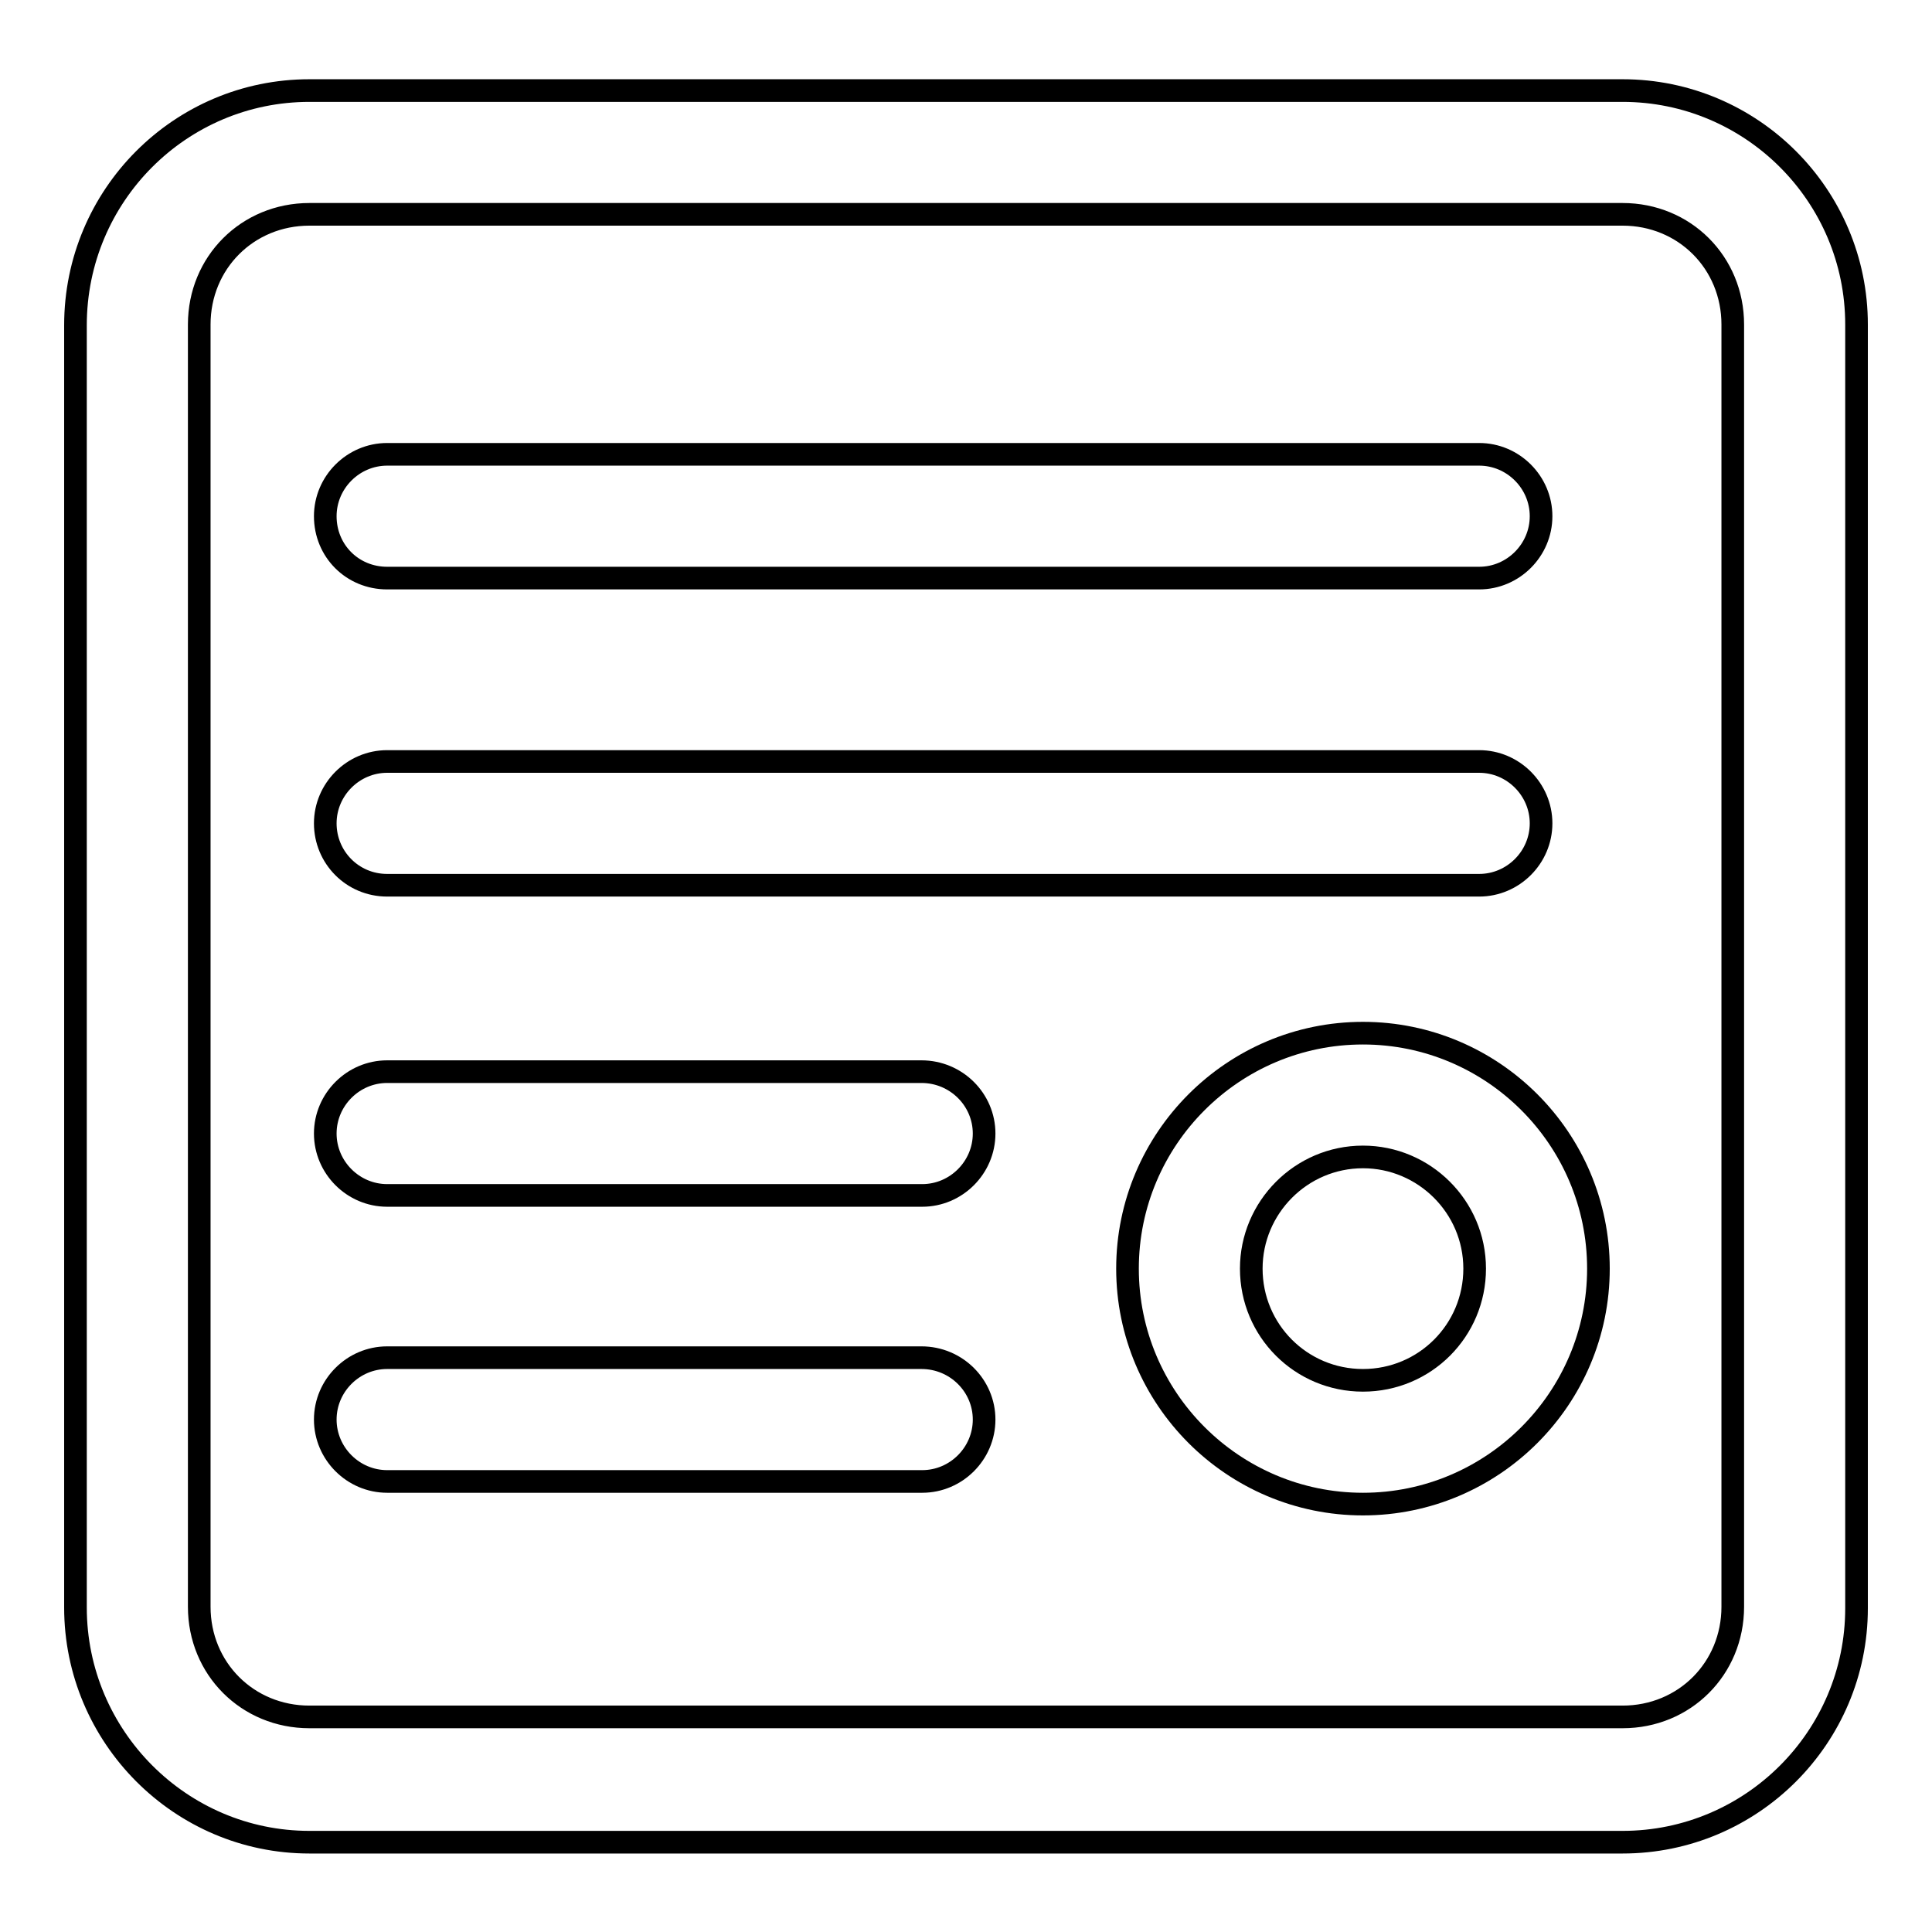 <?xml version="1.0" encoding="utf-8"?>
<!-- Svg Vector Icons : http://www.onlinewebfonts.com/icon -->
<!DOCTYPE svg PUBLIC "-//W3C//DTD SVG 1.1//EN" "http://www.w3.org/Graphics/SVG/1.1/DTD/svg11.dtd">
<svg version="1.1" xmlns="http://www.w3.org/2000/svg" xmlns:xlink="http://www.w3.org/1999/xlink" x="0px" y="0px" viewBox="0 0 256 256" enable-background="new 0 0 256 256" xml:space="preserve">
<g><g><path stroke-width="3" fill-opacity="0" stroke="#000000"  d="M51.3,76.6H196c4.5,0,8.2-3.7,8.2-8.2c0-4.5-3.7-8.2-8.2-8.2H51.3c-4.5,0-8.2,3.7-8.2,8.2C43.1,73,46.7,76.6,51.3,76.6z"/><path stroke-width="3" fill-opacity="0" stroke="#000000"  d="M51.3,117.3H196c4.5,0,8.2-3.7,8.2-8.2s-3.7-8.2-8.2-8.2H51.3c-4.5,0-8.2,3.7-8.2,8.2S46.7,117.3,51.3,117.3z"/><path stroke-width="3" fill-opacity="0" stroke="#000000"  d="M122.1,179.9H51.3c-4.5,0-8.2,3.7-8.2,8.2c0,4.5,3.7,8.2,8.2,8.2h70.9c4.5,0,8.2-3.7,8.2-8.2C130.4,183.6,126.7,179.9,122.1,179.9z"/><path stroke-width="3" fill-opacity="0" stroke="#000000"  d="M122.1,142H51.3c-4.5,0-8.2,3.7-8.2,8.2c0,4.5,3.7,8.2,8.2,8.2h70.9c4.5,0,8.2-3.7,8.2-8.2C130.4,145.7,126.7,142,122.1,142z"/><path stroke-width="3" fill-opacity="0" stroke="#000000"  d="M215,12H41c-17.1,0-31,13.9-31,31.1v169.9c0,17.1,13.9,31.1,31,31.1H215c17.1,0,31-13.9,31-31V43C246,25.9,232.1,12,215,12z M229.6,212.9c0,8.2-6.4,14.6-14.6,14.6H41c-8.2,0-14.6-6.4-14.6-14.6V43c0-8.2,6.4-14.6,14.6-14.6H215c8.2,0,14.6,6.4,14.6,14.6L229.6,212.9L229.6,212.9z"/><path stroke-width="3" fill-opacity="0" stroke="#000000"  d="M180.6,136.9c-17.2,0-31.2,14-31.2,31.2c0,17.2,14,31.2,31.2,31.2c17.2,0,31.2-14,31.2-31.2C211.8,150.9,197.8,136.9,180.6,136.9z M180.6,182.9c-8.2,0-14.8-6.6-14.8-14.8c0-8.1,6.6-14.8,14.8-14.8c8.1,0,14.8,6.6,14.8,14.8C195.4,176.3,188.8,182.9,180.6,182.9z"/></g></g>
</svg>